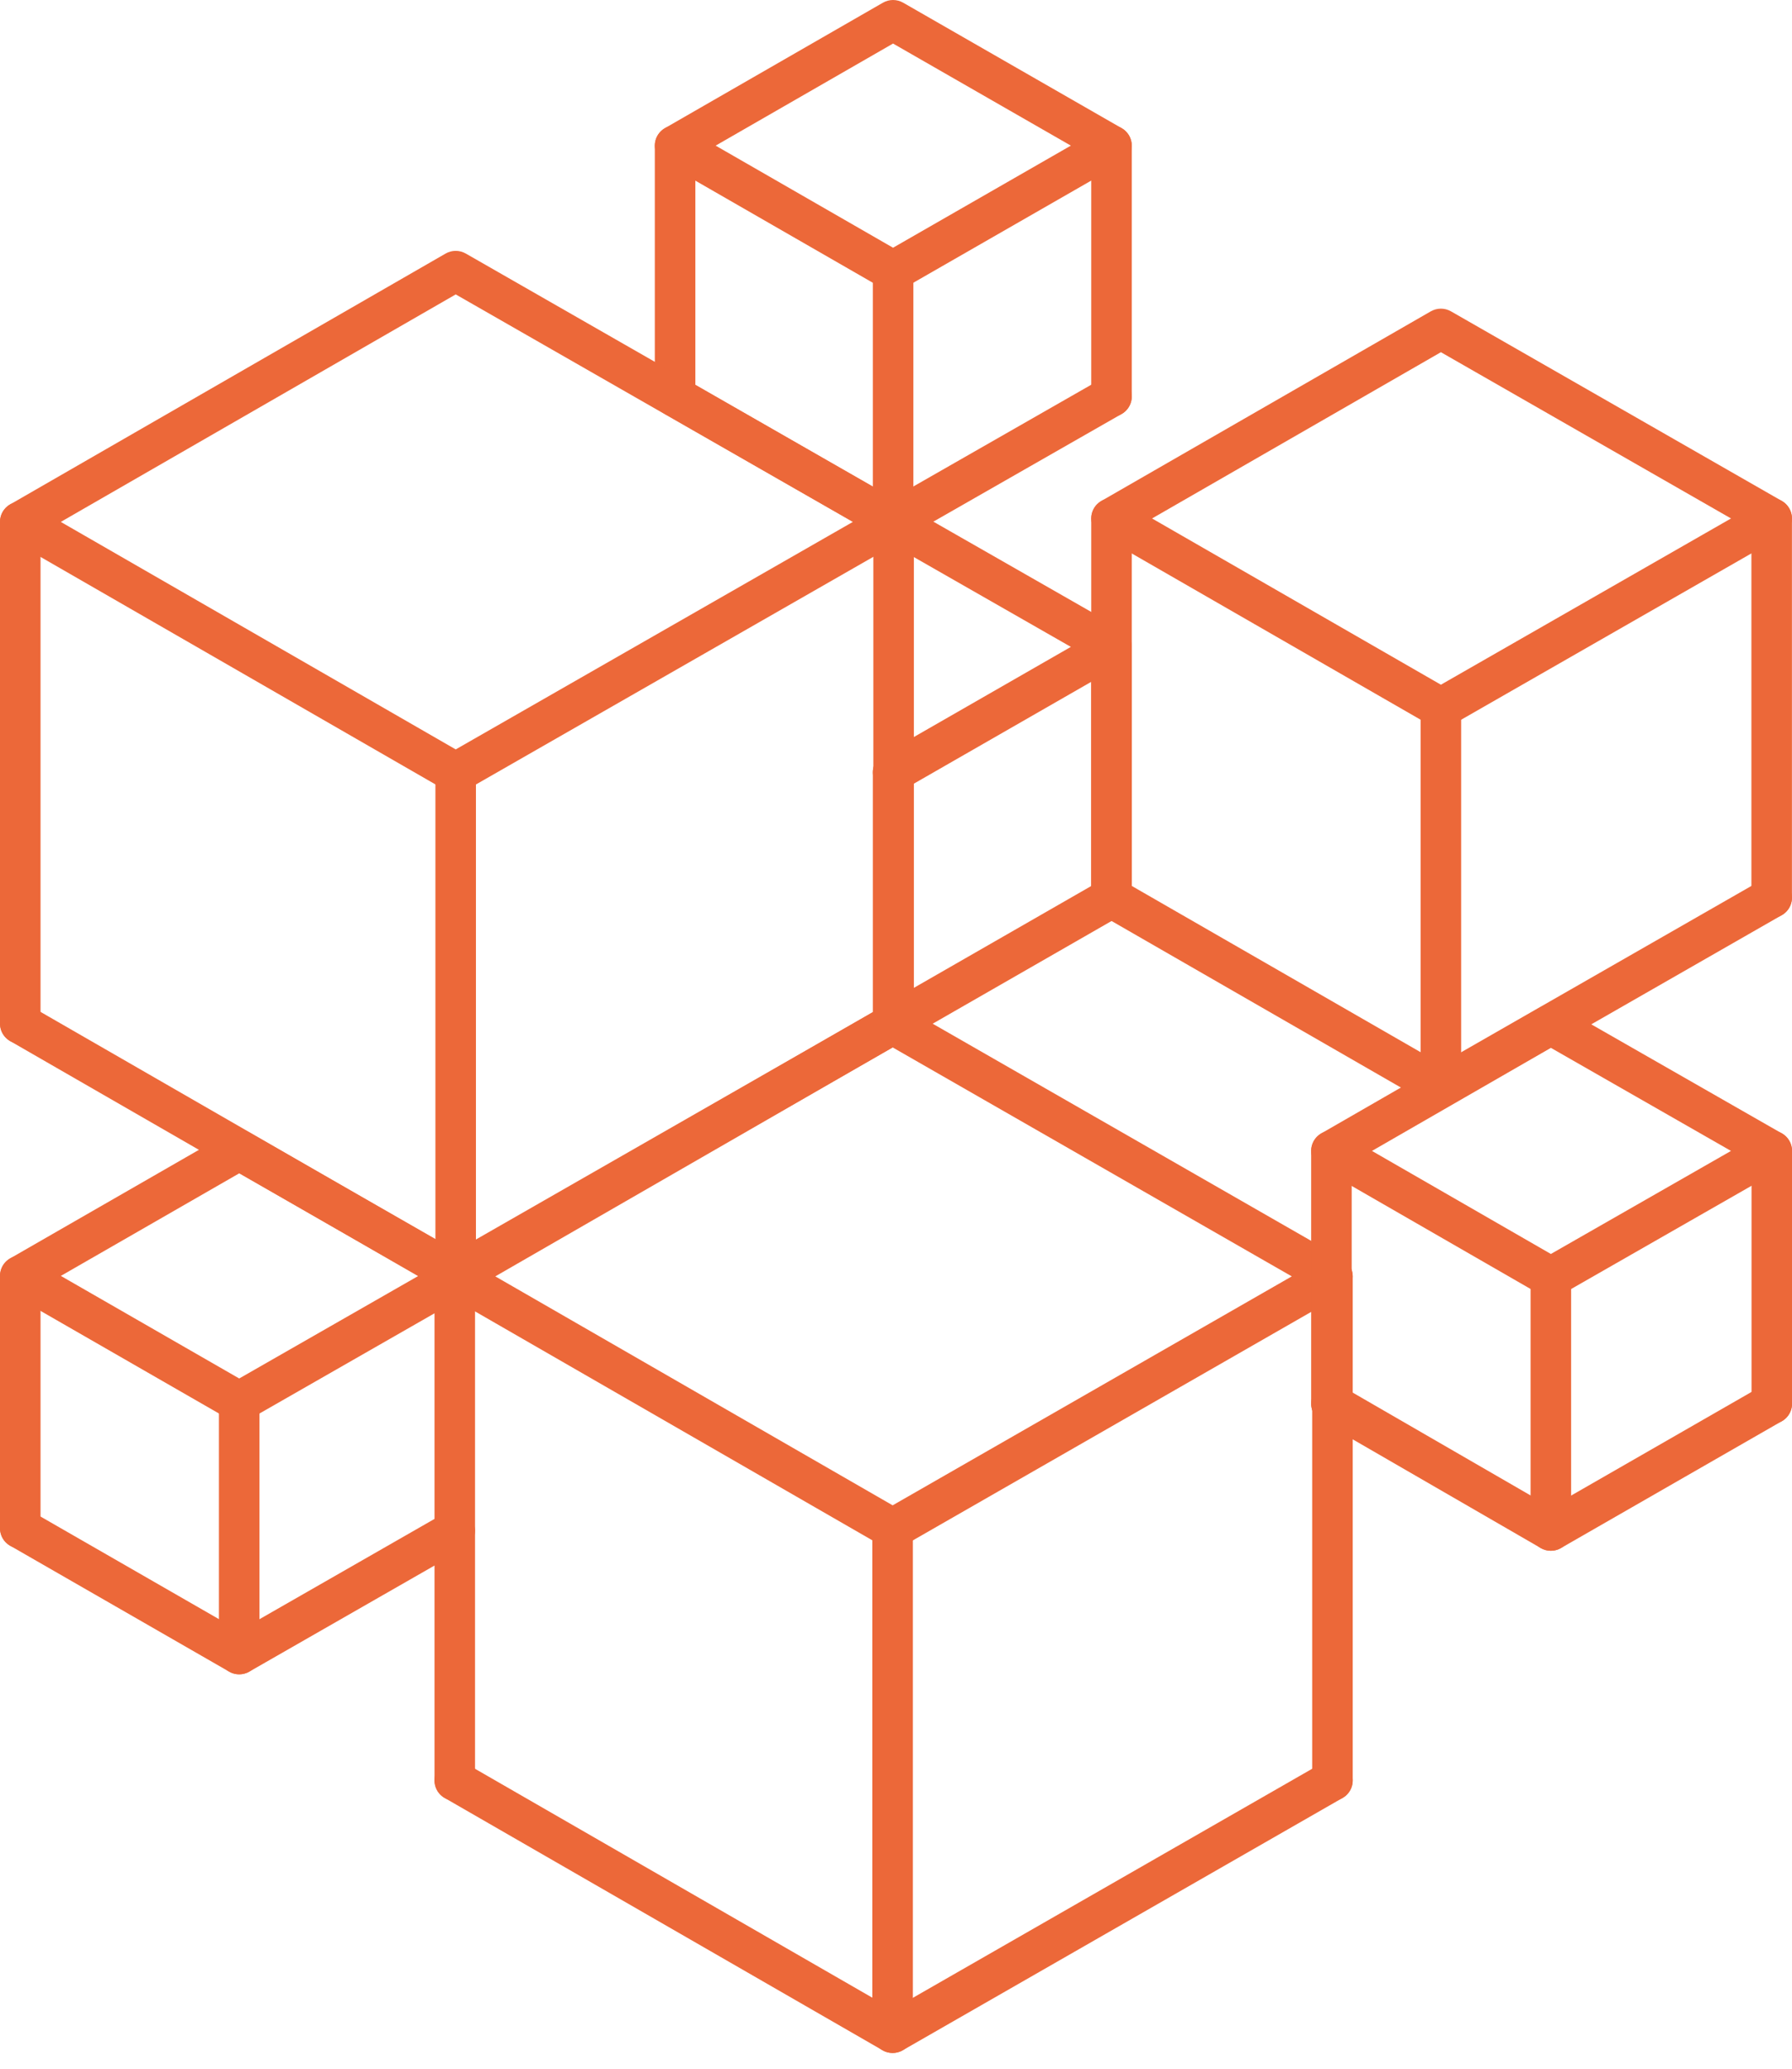 <svg width="110" height="127" viewBox="0 0 110 127" fill="none" xmlns="http://www.w3.org/2000/svg">
<path fill-rule="evenodd" clip-rule="evenodd" d="M54.172 61.778C54.556 61.556 55.029 61.556 55.414 61.776L82.411 77.261C82.797 77.482 83.035 77.893 83.035 78.337C83.035 78.781 82.797 79.191 82.411 79.413L55.414 94.897C55.029 95.118 54.556 95.117 54.172 94.896L27.294 79.412C26.909 79.19 26.672 78.78 26.672 78.337C26.672 77.894 26.909 77.484 27.294 77.262L54.172 61.778ZM54.795 64.285L30.404 78.337L54.795 92.389L79.295 78.337L54.795 64.285Z" fill="#EC6839"/>
<path fill-rule="evenodd" clip-rule="evenodd" d="M82.87 108.656C83.212 109.25 83.007 110.009 82.411 110.35L55.414 125.835C55.029 126.055 54.556 126.055 54.172 125.834L27.294 110.349C26.699 110.006 26.495 109.247 26.839 108.654C27.183 108.06 27.943 107.857 28.538 108.2L54.795 123.327L81.171 108.199C81.767 107.857 82.527 108.062 82.87 108.656Z" fill="#EC6839"/>
<path fill-rule="evenodd" clip-rule="evenodd" d="M81.791 77.094C82.478 77.094 83.035 77.65 83.035 78.335V109.274C83.035 109.96 82.478 110.515 81.791 110.515C81.104 110.515 80.547 109.96 80.547 109.274V78.335C80.547 77.65 81.104 77.094 81.791 77.094Z" fill="#EC6839"/>
<path fill-rule="evenodd" clip-rule="evenodd" d="M27.916 77.094C28.603 77.094 29.16 77.65 29.16 78.335V109.274C29.16 109.96 28.603 110.515 27.916 110.515C27.229 110.515 26.672 109.96 26.672 109.274V78.335C26.672 77.65 27.229 77.094 27.916 77.094Z" fill="#EC6839"/>
<path fill-rule="evenodd" clip-rule="evenodd" d="M54.791 92.58C55.478 92.58 56.035 93.136 56.035 93.821V124.76C56.035 125.446 55.478 126.001 54.791 126.001C54.104 126.001 53.547 125.446 53.547 124.76V93.821C53.547 93.136 54.104 92.58 54.791 92.58Z" fill="#EC6839"/>
<path fill-rule="evenodd" clip-rule="evenodd" d="M94.575 61.805C94.959 61.584 95.432 61.583 95.816 61.803L109.375 69.56C109.761 69.781 110 70.192 110 70.637C110 71.082 109.761 71.492 109.375 71.713L95.816 79.471C95.432 79.691 94.959 79.69 94.575 79.469L81.106 71.712C80.722 71.49 80.484 71.08 80.484 70.637C80.484 70.194 80.722 69.784 81.106 69.562L94.575 61.805ZM95.199 64.311L84.217 70.637L95.199 76.962L106.255 70.637L95.199 64.311Z" fill="#EC6839"/>
<path fill-rule="evenodd" clip-rule="evenodd" d="M109.834 85.53C110.177 86.124 109.972 86.883 109.377 87.225L95.818 95.012C95.433 95.233 94.958 95.233 94.574 95.01L81.105 87.223C80.51 86.879 80.308 86.12 80.652 85.527C80.997 84.934 81.758 84.732 82.353 85.076L95.2 92.503L108.135 85.074C108.731 84.732 109.491 84.936 109.834 85.53Z" fill="#EC6839"/>
<path fill-rule="evenodd" clip-rule="evenodd" d="M108.76 69.394C109.447 69.394 110.004 69.95 110.004 70.635V86.15C110.004 86.835 109.447 87.391 108.76 87.391C108.073 87.391 107.516 86.835 107.516 86.15V70.635C107.516 69.95 108.073 69.394 108.76 69.394Z" fill="#EC6839"/>
<path fill-rule="evenodd" clip-rule="evenodd" d="M81.728 69.394C82.415 69.394 82.972 69.95 82.972 70.635V86.15C82.972 86.835 82.415 87.391 81.728 87.391C81.041 87.391 80.484 86.835 80.484 86.15V70.635C80.484 69.95 81.041 69.394 81.728 69.394Z" fill="#EC6839"/>
<path fill-rule="evenodd" clip-rule="evenodd" d="M95.197 77.152C95.884 77.152 96.441 77.708 96.441 78.393V93.938C96.441 94.623 95.884 95.178 95.197 95.178C94.51 95.178 93.953 94.623 93.953 93.938V78.393C93.953 77.708 94.51 77.152 95.197 77.152Z" fill="#EC6839"/>
<path fill-rule="evenodd" clip-rule="evenodd" d="M54.197 0.166C54.581 -0.055 55.055 -0.055 55.439 0.165L68.848 7.863C69.234 8.084 69.472 8.495 69.472 8.938C69.472 9.383 69.234 9.793 68.848 10.014L55.439 17.712C55.055 17.932 54.581 17.932 54.197 17.711L40.818 10.014C40.433 9.792 40.195 9.382 40.195 8.938C40.195 8.495 40.433 8.085 40.818 7.863L54.197 0.166ZM54.819 2.673L43.929 8.938L54.819 15.204L65.733 8.938L54.819 2.673Z" fill="#EC6839"/>
<path fill-rule="evenodd" clip-rule="evenodd" d="M69.307 23.716C69.649 24.311 69.443 25.069 68.847 25.41L55.438 33.077C55.054 33.297 54.582 33.296 54.199 33.077L40.82 25.409C40.224 25.068 40.019 24.309 40.361 23.715C40.703 23.12 41.464 22.916 42.059 23.257L54.819 30.57L67.609 23.256C68.205 22.916 68.965 23.121 69.307 23.716Z" fill="#EC6839"/>
<path fill-rule="evenodd" clip-rule="evenodd" d="M68.228 7.699C68.915 7.699 69.472 8.255 69.472 8.94V24.335C69.472 25.021 68.915 25.576 68.228 25.576C67.541 25.576 66.984 25.021 66.984 24.335V8.94C66.984 8.255 67.541 7.699 68.228 7.699Z" fill="#EC6839"/>
<path fill-rule="evenodd" clip-rule="evenodd" d="M41.439 7.699C42.127 7.699 42.684 8.255 42.684 8.94V24.335C42.684 25.021 42.127 25.576 41.439 25.576C40.752 25.576 40.195 25.021 40.195 24.335V8.94C40.195 8.255 40.752 7.699 41.439 7.699Z" fill="#EC6839"/>
<path fill-rule="evenodd" clip-rule="evenodd" d="M54.822 15.393C55.509 15.393 56.066 15.948 56.066 16.634V31.999C56.066 32.684 55.509 33.24 54.822 33.24C54.135 33.24 53.578 32.684 53.578 31.999V16.634C53.578 15.948 54.135 15.393 54.822 15.393Z" fill="#EC6839"/>
<path fill-rule="evenodd" clip-rule="evenodd" d="M53.743 31.415C54.085 30.82 54.845 30.615 55.441 30.956L68.85 38.623C69.237 38.844 69.475 39.254 69.476 39.699C69.476 40.143 69.238 40.554 68.852 40.775L55.443 48.473C54.847 48.815 54.087 48.61 53.744 48.016C53.401 47.422 53.606 46.663 54.202 46.322L65.734 39.702L54.204 33.109C53.608 32.768 53.401 32.01 53.743 31.415Z" fill="#EC6839"/>
<path fill-rule="evenodd" clip-rule="evenodd" d="M69.31 54.476C69.653 55.07 69.448 55.828 68.852 56.17L55.443 63.868C54.847 64.21 54.087 64.005 53.744 63.411C53.401 62.817 53.606 62.058 54.202 61.717L67.611 54.019C68.207 53.677 68.967 53.882 69.31 54.476Z" fill="#EC6839"/>
<path fill-rule="evenodd" clip-rule="evenodd" d="M68.228 38.459C68.915 38.459 69.472 39.014 69.472 39.7V55.095C69.472 55.78 68.915 56.336 68.228 56.336C67.541 56.336 66.984 55.78 66.984 55.095V39.7C66.984 39.014 67.541 38.459 68.228 38.459Z" fill="#EC6839"/>
<path fill-rule="evenodd" clip-rule="evenodd" d="M54.822 46.156C55.509 46.156 56.066 46.712 56.066 47.397V62.792C56.066 63.477 55.509 64.033 54.822 64.033C54.135 64.033 53.578 63.477 53.578 62.792V47.397C53.578 46.712 54.135 46.156 54.822 46.156Z" fill="#EC6839"/>
<path fill-rule="evenodd" clip-rule="evenodd" d="M87.825 19.11C88.209 18.889 88.682 18.888 89.066 19.108L109.374 30.744C109.76 30.965 109.998 31.376 109.998 31.82C109.998 32.265 109.76 32.675 109.374 32.896L89.066 44.532C88.682 44.752 88.209 44.752 87.825 44.531L67.607 32.895C67.222 32.673 66.984 32.264 66.984 31.82C66.984 31.377 67.222 30.967 67.607 30.745L87.825 19.11ZM88.448 21.616L70.718 31.82L88.448 42.024L106.257 31.82L88.448 21.616Z" fill="#EC6839"/>
<path fill-rule="evenodd" clip-rule="evenodd" d="M109.833 54.473C110.176 55.067 109.97 55.826 109.374 56.167L89.067 67.803C88.682 68.023 88.209 68.023 87.825 67.802L67.607 56.166C67.012 55.823 66.808 55.065 67.151 54.471C67.494 53.877 68.255 53.673 68.85 54.016L88.448 65.295L108.135 54.015C108.731 53.673 109.491 53.879 109.833 54.473Z" fill="#EC6839"/>
<path fill-rule="evenodd" clip-rule="evenodd" d="M108.752 30.58C109.439 30.58 109.996 31.136 109.996 31.821V55.093C109.996 55.778 109.439 56.334 108.752 56.334C108.065 56.334 107.508 55.778 107.508 55.093V31.821C107.508 31.136 108.065 30.58 108.752 30.58Z" fill="#EC6839"/>
<path fill-rule="evenodd" clip-rule="evenodd" d="M68.228 30.58C68.915 30.58 69.472 31.136 69.472 31.821V55.093C69.472 55.778 68.915 56.334 68.228 56.334C67.541 56.334 66.984 55.778 66.984 55.093V31.821C66.984 31.136 67.541 30.58 68.228 30.58Z" fill="#EC6839"/>
<path fill-rule="evenodd" clip-rule="evenodd" d="M88.447 42.215C89.134 42.215 89.691 42.771 89.691 43.456V66.727C89.691 67.413 89.134 67.969 88.447 67.969C87.76 67.969 87.203 67.413 87.203 66.727V43.456C87.203 42.771 87.76 42.215 88.447 42.215Z" fill="#EC6839"/>
<path fill-rule="evenodd" clip-rule="evenodd" d="M14.062 69.506C14.445 69.285 14.918 69.284 15.302 69.504L28.801 77.232C29.187 77.453 29.426 77.864 29.426 78.308C29.426 78.753 29.187 79.163 28.801 79.385L15.302 87.112C14.918 87.332 14.445 87.331 14.062 87.111L0.623 79.383C0.237 79.162 0 78.752 0 78.308C0 77.865 0.237 77.455 0.623 77.233L14.062 69.506ZM14.684 72.013L3.735 78.308L14.684 84.604L25.682 78.308L14.684 72.013Z" fill="#EC6839"/>
<path fill-rule="evenodd" clip-rule="evenodd" d="M0.166 93.174C0.51 92.58 1.27 92.376 1.866 92.719L14.684 100.09L27.294 92.867C27.89 92.526 28.65 92.731 28.992 93.325C29.334 93.919 29.128 94.678 28.533 95.019L15.303 102.597C14.918 102.818 14.446 102.817 14.062 102.596L0.623 94.869C0.028 94.527 -0.177 93.768 0.166 93.174Z" fill="#EC6839"/>
<path fill-rule="evenodd" clip-rule="evenodd" d="M1.244 77.068C1.931 77.068 2.488 77.624 2.488 78.309V93.794C2.488 94.479 1.931 95.035 1.244 95.035C0.557 95.035 0 94.479 0 93.794V78.309C0 77.624 0.557 77.068 1.244 77.068Z" fill="#EC6839"/>
<path fill-rule="evenodd" clip-rule="evenodd" d="M14.682 84.793C15.369 84.793 15.926 85.349 15.926 86.034V101.518C15.926 102.204 15.369 102.759 14.682 102.759C13.995 102.759 13.438 102.204 13.438 101.518V86.034C13.438 85.349 13.995 84.793 14.682 84.793Z" fill="#EC6839"/>
<path fill-rule="evenodd" clip-rule="evenodd" d="M27.351 15.563C27.735 15.341 28.208 15.341 28.592 15.561L55.47 30.956C55.856 31.177 56.095 31.588 56.095 32.032C56.095 32.477 55.856 32.887 55.47 33.109L28.592 48.504C28.208 48.724 27.735 48.723 27.351 48.502L0.622 33.107C0.237 32.885 0 32.476 0 32.032C0 31.589 0.237 31.179 0.622 30.958L27.351 15.563ZM27.974 18.069L3.732 32.032L27.974 45.995L52.352 32.032L27.974 18.069Z" fill="#EC6839"/>
<path fill-rule="evenodd" clip-rule="evenodd" d="M55.93 62.203C56.272 62.798 56.066 63.556 55.47 63.897L28.592 79.292C28.208 79.513 27.735 79.512 27.351 79.291L0.622 63.896C0.027 63.553 -0.177 62.794 0.167 62.201C0.51 61.607 1.271 61.404 1.866 61.746L27.975 76.784L54.231 61.745C54.827 61.404 55.587 61.609 55.93 62.203Z" fill="#EC6839"/>
<path fill-rule="evenodd" clip-rule="evenodd" d="M54.853 30.789C55.541 30.789 56.097 31.345 56.097 32.03V62.82C56.097 63.505 55.541 64.061 54.853 64.061C54.166 64.061 53.609 63.505 53.609 62.82V32.03C53.609 31.345 54.166 30.789 54.853 30.789Z" fill="#EC6839"/>
<path fill-rule="evenodd" clip-rule="evenodd" d="M1.244 30.789C1.931 30.789 2.488 31.345 2.488 32.03V62.82C2.488 63.505 1.931 64.061 1.244 64.061C0.557 64.061 0 63.505 0 62.82V32.03C0 31.345 0.557 30.789 1.244 30.789Z" fill="#EC6839"/>
<path fill-rule="evenodd" clip-rule="evenodd" d="M27.971 46.187C28.658 46.187 29.215 46.743 29.215 47.428V78.218C29.215 78.904 28.658 79.459 27.971 79.459C27.284 79.459 26.727 78.904 26.727 78.218V47.428C26.727 46.743 27.284 46.187 27.971 46.187Z" fill="#EC6839"/>
</svg>
